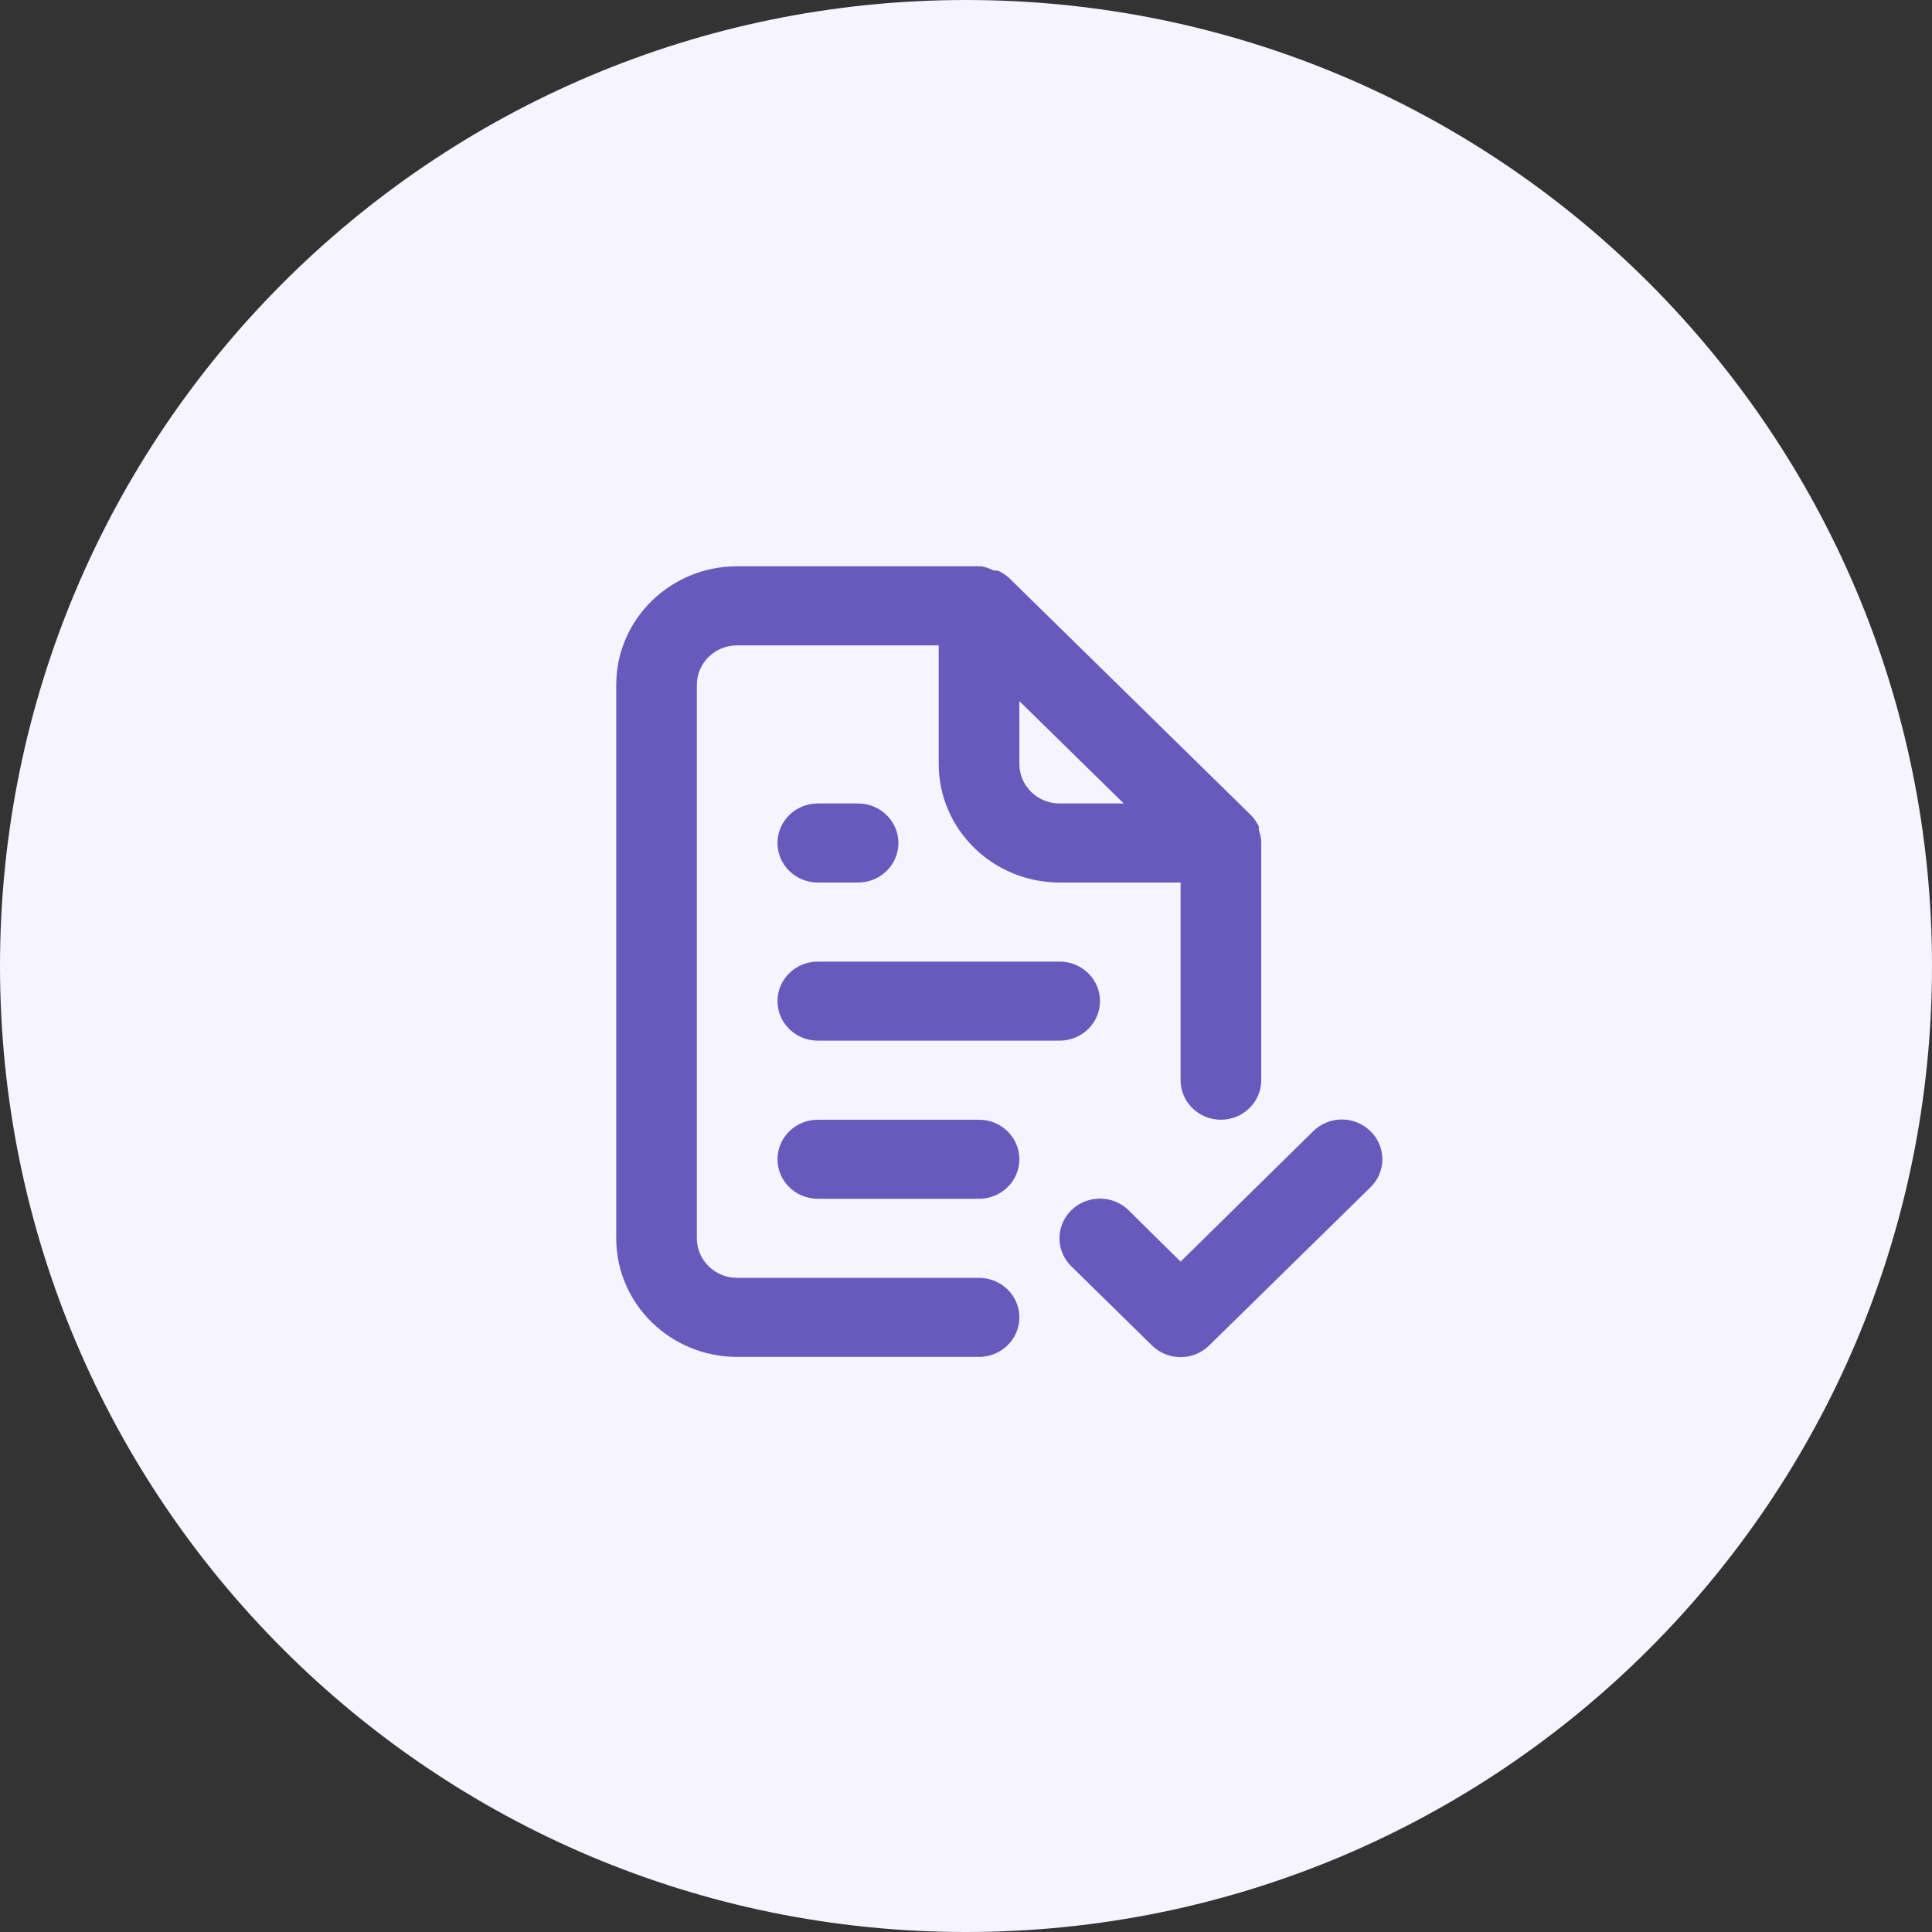 <?xml version="1.0" encoding="UTF-8"?>
<svg width="58px" height="58px" viewBox="0 0 58 58" version="1.1" xmlns="http://www.w3.org/2000/svg" xmlns:xlink="http://www.w3.org/1999/xlink">
    <rect x="0" y="0" width="58" height="58" fill="#333333" stroke="none"/>
    <!-- Generator: Sketch 63.1 (92452) - https://sketch.com -->
    <title>Group 14</title>
    <desc>Created with Sketch.</desc>
    <g id="Page-1" stroke="none" stroke-width="1" fill="none" fill-rule="evenodd">
        <g id="Support-Dark-Footer-Copy-63" transform="translate(-284, -852)">
            <g id="Group-10" transform="translate(137, 821)">
                <g id="Group">
                    <g id="Group-13" transform="translate(146.5, 31)">
                        <g id="Group-14" transform="translate(0.5, 0)">
                            <path d="M29,0 C45.016,0 58,12.984 58,29 C58,45.016 45.016,58 29,58 C12.984,58 0,45.016 0,29 C0,12.984 12.984,0 29,0 Z" id="Combined-Shape" fill="#F5F4FF"></path>
                            <path d="M29.391,38.362 L22.13,38.362 C21.462,38.362 20.92,37.83 20.92,37.175 L20.92,20.56 C20.92,19.905 21.462,19.374 22.13,19.374 L28.181,19.374 L28.181,22.934 C28.181,24.9 29.807,26.494 31.812,26.494 L35.442,26.494 L35.442,32.428 C35.442,33.083 35.984,33.615 36.652,33.615 C37.321,33.615 37.863,33.083 37.863,32.428 L37.863,25.307 C37.863,25.307 37.863,25.307 37.863,25.236 C37.85,25.127 37.826,25.02 37.79,24.916 L37.79,24.809 C37.732,24.687 37.654,24.575 37.56,24.477 L37.56,24.477 L30.299,17.356 L30.299,17.356 C30.199,17.264 30.085,17.188 29.96,17.131 C29.92,17.124 29.879,17.124 29.839,17.131 C29.722,17.069 29.595,17.025 29.464,17 L22.13,17 C20.125,17 18.5,18.594 18.5,20.56 L18.5,37.175 C18.5,39.141 20.125,40.735 22.13,40.735 L29.391,40.735 C30.06,40.735 30.602,40.204 30.602,39.548 C30.602,38.893 30.06,38.362 29.391,38.362 Z M30.602,21.047 L33.736,24.121 L31.812,24.121 C31.143,24.121 30.602,23.589 30.602,22.934 L30.602,21.047 Z M24.551,31.241 L31.812,31.241 C32.48,31.241 33.022,30.71 33.022,30.054 C33.022,29.399 32.48,28.868 31.812,28.868 L24.551,28.868 C23.882,28.868 23.341,29.399 23.341,30.054 C23.341,30.71 23.882,31.241 24.551,31.241 Z M29.391,33.615 L24.551,33.615 C23.882,33.615 23.341,34.146 23.341,34.801 C23.341,35.457 23.882,35.988 24.551,35.988 L29.391,35.988 C30.06,35.988 30.602,35.457 30.602,34.801 C30.602,34.146 30.06,33.615 29.391,33.615 Z M24.551,26.494 L25.761,26.494 C26.429,26.494 26.971,25.963 26.971,25.307 C26.971,24.652 26.429,24.121 25.761,24.121 L24.551,24.121 C23.882,24.121 23.341,24.652 23.341,25.307 C23.341,25.963 23.882,26.494 24.551,26.494 Z M41.142,33.959 C40.915,33.734 40.605,33.608 40.283,33.608 C39.96,33.608 39.651,33.734 39.424,33.959 L35.442,37.875 L33.881,36.332 C33.574,36.031 33.127,35.914 32.707,36.024 C32.288,36.134 31.961,36.455 31.848,36.866 C31.736,37.278 31.856,37.716 32.163,38.017 L34.583,40.391 C34.81,40.616 35.12,40.742 35.442,40.742 C35.765,40.742 36.074,40.616 36.301,40.391 L41.142,35.644 C41.371,35.421 41.5,35.118 41.5,34.801 C41.5,34.485 41.371,34.182 41.142,33.959 Z" id="Shape" fill="#685ABC" fill-rule="nonzero"></path>
                        </g>
                    </g>
                </g>
            </g>
        </g>
    </g>
</svg>